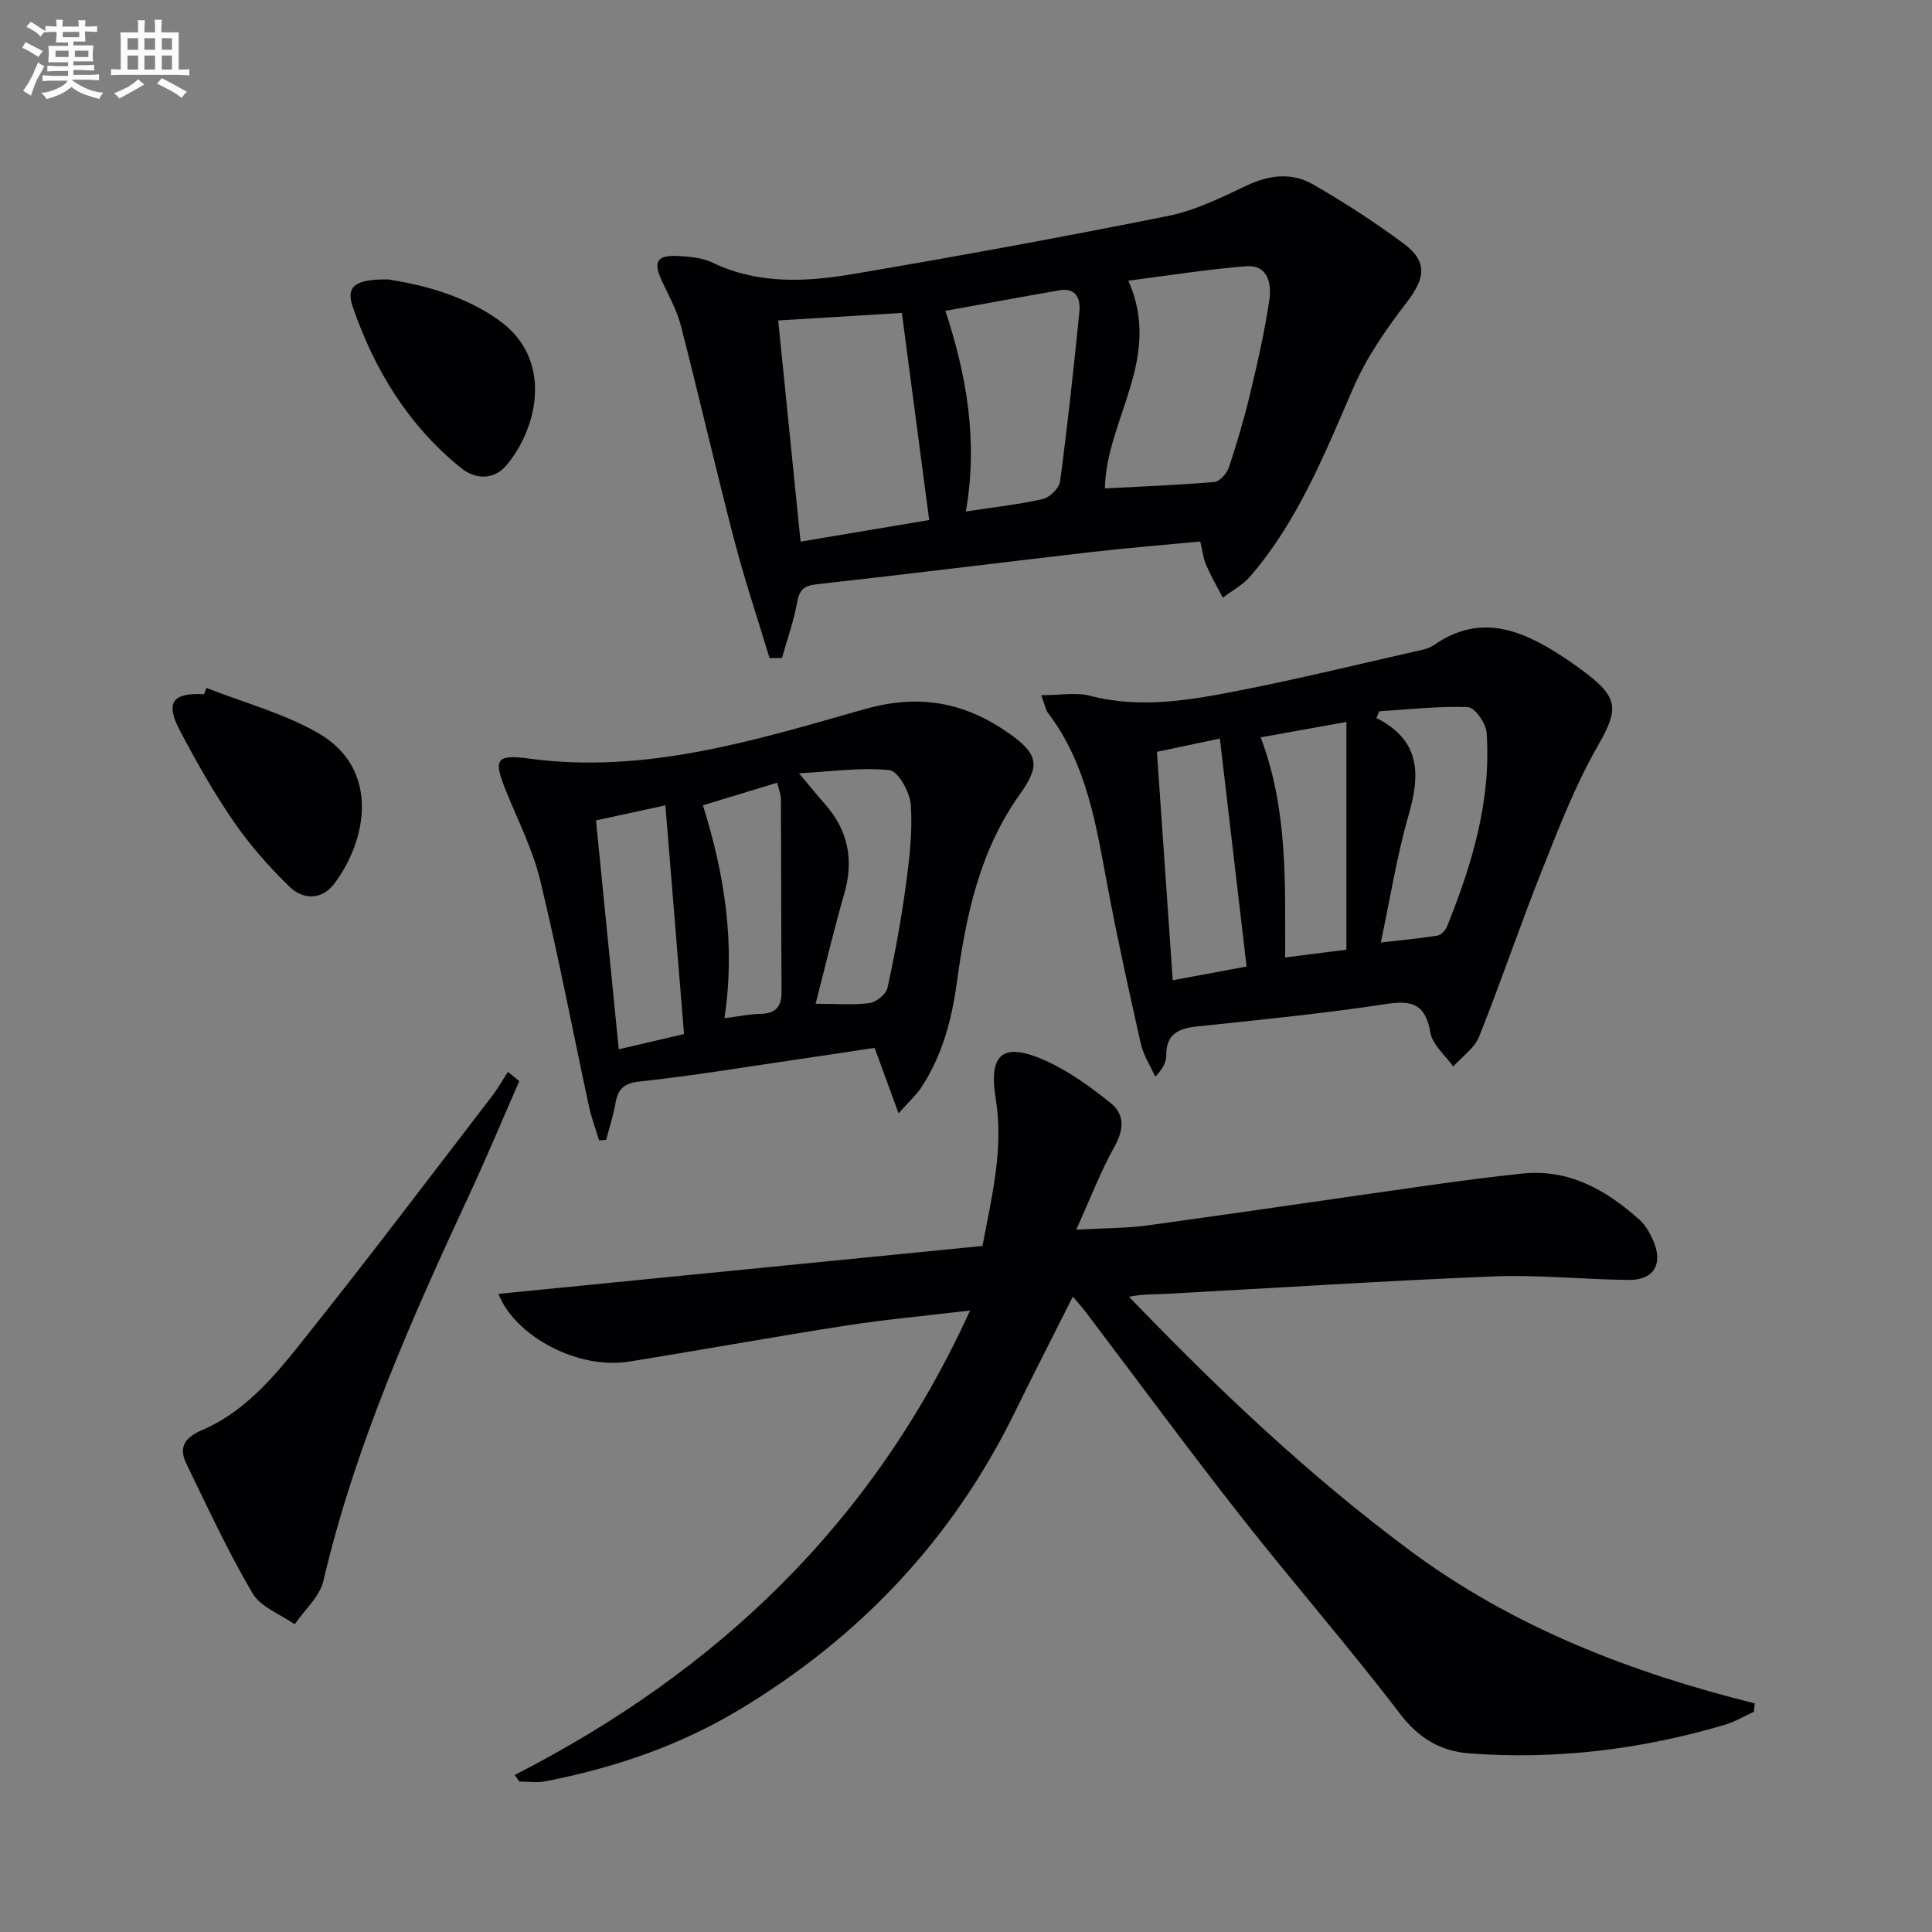 <svg enable-background="new 0 0 400 400" viewBox="0 0 400 400" xmlns="http://www.w3.org/2000/svg"><rect x="0" y="0" width="400" height="400" fill="#808080" stroke="none"/><g fill="#010103"><path d="m106.57 367.49c41.83-21.42 74.14-51.98 94.27-96.16-9.29 1.11-17.45 1.84-25.52 3.09-15.07 2.34-30.07 5.08-45.13 7.49-10.56 1.69-23.58-5.27-27-14.03 33.31-3.3 66.68-6.6 100.22-9.92 1.97-10.43 4.42-20.17 2.74-30.51-1.54-9.48 1.62-11.81 10.5-7.77 4.75 2.16 9.12 5.36 13.23 8.63 2.88 2.29 2.93 5.36.95 8.91-2.88 5.15-5 10.72-8.01 17.37 5.8-.33 10.35-.28 14.82-.89 19.41-2.66 38.79-5.55 58.19-8.29 6.41-.91 12.84-1.75 19.28-2.43 9.7-1.04 17.4 3.37 24.29 9.52 1.31 1.17 2.27 2.9 2.96 4.55 1.99 4.75-.03 8.01-5.16 7.95-9.31-.1-18.65-1.1-27.93-.73-22.58.9-45.14 2.39-67.71 3.6-2.48.13-4.97.02-7.8.62 18.22 18.95 37.13 36.93 58.19 52.56 21.34 15.84 45.66 25.22 71.36 31.62-.06.58-.12 1.15-.18 1.73-2.02.92-3.97 2.09-6.08 2.72-17.23 5.08-34.81 7.24-52.75 5.91-6.05-.45-10.58-3.13-14.5-8.28-10.6-13.89-22.11-27.07-32.9-40.81-10.89-13.87-21.34-28.08-31.99-42.14-.77-1.02-1.63-1.96-2.79-3.35-4.15 8.26-8.16 16.06-12.01 23.93-12.87 26.32-32.17 46.69-57.2 61.69-12.38 7.42-25.88 11.99-40 14.73-1.73.34-3.59.05-5.39.05-.33-.45-.64-.91-.95-1.36z"/><path d="m159.33 136.26c-2.47-8.18-5.19-16.28-7.34-24.54-3.84-14.75-7.24-29.61-11.04-44.36-.82-3.17-2.49-6.13-3.88-9.12-1.92-4.13-1.1-5.5 3.56-5.23 2.3.14 4.79.36 6.81 1.33 9.52 4.59 19.49 4.04 29.34 2.37 21.74-3.69 43.43-7.66 65.05-12 5.59-1.12 10.95-3.77 16.16-6.24 4.73-2.25 9.43-2.84 13.85-.3 6.46 3.72 12.76 7.8 18.75 12.24 5.05 3.75 4.51 7.18.65 12.2-4.2 5.46-8.26 11.29-10.99 17.56-5.98 13.74-11.48 27.67-21.43 39.19-1.53 1.77-3.75 2.94-5.65 4.39-1.17-2.26-2.45-4.47-3.46-6.79-.58-1.34-.74-2.87-1.21-4.85-7.5.72-15.06 1.33-22.58 2.19-18.96 2.19-37.9 4.57-56.87 6.67-2.72.3-3.56 1.23-4.03 3.82-.7 3.88-2.05 7.63-3.12 11.44-.87.01-1.72.02-2.57.03zm1.79-69.91c1.58 15.59 3.09 30.52 4.63 45.79 9.57-1.61 18.74-3.14 26.63-4.47-1.9-14.38-3.74-28.37-5.66-42.88-8.22.5-16.77 1.02-25.6 1.56zm67.64 34.77c7.5-.4 15.09-.68 22.64-1.33 1.11-.1 2.61-1.76 3.02-3 1.67-5.02 3.17-10.11 4.4-15.25 1.54-6.43 3.02-12.9 3.98-19.43.49-3.32-.22-7.35-4.88-6.98-8.15.64-16.25 1.96-24.31 2.98 7.18 16.12-4.59 28.69-4.85 43.01zm-28.79 4.78c5.88-.9 10.98-1.45 15.95-2.59 1.44-.33 3.38-2.25 3.56-3.64 1.55-11.65 2.81-23.34 3.99-35.04.27-2.7-.59-5.15-4.18-4.52-7.75 1.35-15.48 2.79-23.56 4.25 4.39 13.29 6.8 26.87 4.24 41.54z"/><path d="m215.58 143.93c3.97 0 7.19-.63 10.05.11 10.7 2.8 21.16.85 31.57-1.2 11.87-2.34 23.65-5.21 35.45-7.89 1.45-.33 3.07-.58 4.24-1.4 9.65-6.71 18.27-3.09 26.74 2.46 1.67 1.09 3.29 2.26 4.88 3.47 6.77 5.17 6.44 7.69 2.28 14.97-4.66 8.14-8.08 17.04-11.56 25.79-4.54 11.39-8.45 23.03-13.01 34.41-.95 2.38-3.52 4.12-5.34 6.16-1.65-2.33-4.29-4.48-4.73-7.02-1.01-5.78-3.61-6.77-9.11-5.93-12.96 1.98-26.03 3.26-39.08 4.64-3.89.41-6.55 1.5-6.5 6.04.01 1.38-.72 2.76-2.28 4.39-1.02-2.27-2.44-4.44-2.98-6.82-2.45-10.84-4.84-21.69-6.89-32.61-2.37-12.58-4.25-25.26-12.31-35.86-.48-.59-.6-1.49-1.42-3.71zm70.3 51.2c4.3-.49 8.05-.83 11.76-1.43.76-.12 1.64-1.14 1.97-1.94 5.19-12.85 9.15-26.01 8.18-40.06-.13-1.93-2.44-5.23-3.85-5.29-6.11-.25-12.25.48-18.38.85-.2.47-.39.93-.59 1.4 9.23 4.66 9.07 11.76 6.66 20.11-2.41 8.38-3.77 17.06-5.75 26.36zm-46.35-39.47c1.1 15.9 2.17 31.4 3.27 47.29 5.57-1.04 11.07-2.06 15.29-2.84-1.86-15.88-3.66-31.26-5.53-47.2-3.92.84-8.54 1.81-13.03 2.75zm21.48-3c5.64 14.91 5.05 30.05 5.07 45.57 4.45-.56 8.34-1.06 12.68-1.61 0-15.73 0-31.17 0-47.15-6.37 1.15-11.83 2.13-17.75 3.19z"/><path d="m186.04 230.51c-1.91-5.22-3.3-9.02-4.96-13.56-5.24.78-10.91 1.65-16.6 2.48-10.67 1.56-21.32 3.34-32.03 4.48-3.41.36-4.53 1.66-5.05 4.61-.44 2.52-1.25 4.98-1.9 7.47-.49.04-.97.08-1.46.12-.72-2.38-1.6-4.72-2.12-7.14-3.35-15.56-6.33-31.21-10.07-46.68-1.54-6.38-4.61-12.4-7.09-18.54-2.61-6.44-2.18-7.64 4.72-6.7 24.17 3.27 46.85-3.78 69.42-10.2 11.47-3.26 20.81-1.47 30.01 4.99 6.12 4.3 6.47 6.68 2.23 12.62-8.29 11.59-11.14 25.09-13.01 38.8-1.07 7.86-3.03 15.28-7.42 21.93-.95 1.46-2.3 2.66-4.67 5.32zm-17.18-22.69c4.24 0 7.76.31 11.18-.15 1.4-.19 3.43-1.86 3.71-3.17 1.56-7.11 2.87-14.3 3.84-21.52.73-5.42 1.36-10.96.98-16.37-.18-2.59-2.61-6.96-4.39-7.15-5.86-.63-11.88.28-18.75.64 2.4 2.86 3.85 4.67 5.38 6.4 4.8 5.43 6 11.53 3.99 18.51-2.1 7.3-3.85 14.7-5.94 22.81zm-45.47-37.97c1.6 16.07 3.14 31.51 4.72 47.39 5.31-1.24 9.75-2.27 13.51-3.15-1.32-16.12-2.57-31.53-3.86-47.35-5.07 1.09-9.41 2.03-14.37 3.11zm26.6 40.96c3.15-.4 5.28-.87 7.4-.9 3.14-.04 4.44-1.42 4.42-4.55-.08-13.29-.06-26.58-.13-39.87-.01-1.07-.46-2.14-.77-3.44-5.21 1.58-10.07 3.06-15.38 4.68 4.52 14.35 6.76 28.78 4.46 44.08z"/><path d="m107.51 223.83c-3.37 7.7-6.61 15.47-10.15 23.1-12.09 26.05-23.81 52.23-30.41 80.38-.77 3.28-3.9 6-5.94 8.98-2.98-2.1-7.05-3.56-8.73-6.42-5.09-8.67-9.34-17.84-13.73-26.91-1.6-3.3-.3-5.33 3.24-6.85 10.18-4.39 16.61-13.17 23.21-21.46 12.53-15.75 24.66-31.82 36.92-47.78 1.2-1.56 2.16-3.3 3.24-4.95.79.63 1.57 1.27 2.35 1.91z"/><path d="m42.74 142.43c7.77 3.06 16.04 5.25 23.19 9.38 12.76 7.38 10.14 22.06 3.26 31.17-2.59 3.43-6.47 3.3-9.23.62-4.24-4.11-8.22-8.64-11.57-13.49-4.13-5.99-7.73-12.38-11.13-18.82-3.09-5.86-1.56-7.91 4.98-7.56.17-.43.33-.86.5-1.3z"/><path d="m80.45 57.86c7.3 1.17 15.6 3.29 22.84 8.44 11.37 8.09 8.01 22.31 1.63 29.96-2.68 3.22-6.52 3.01-9.47.63-10.9-8.79-17.97-20.36-22.45-33.46-1.42-4.18.61-5.69 7.45-5.57z"/></g><path d="m6.8 9.5c.6.3 1.3.7 2.1 1.1-.4.4-.7.8-.9 1.2-.7-.4-1.3-.8-1.8-1.1s-1.1-.6-1.6-.8c.2-.4.5-.8.7-1.2.4.2.8.5 1.5.8zm.9 6.9c-.3.6-.5 1.1-.7 1.7s-.4 1.1-.6 1.7c-.6-.4-1.1-.7-1.6-1 .7-1 1.2-1.8 1.5-2.4.3-.5.6-1.1.8-1.7.3-.6.5-1.2.8-1.8.3.3.8.6 1.3.8-.7 1.3-1.2 2.2-1.5 2.7zm.1-11c.4.3 1 .7 1.7 1.1-.5.2-.8.6-1.1 1.1-.5-.6-1-1-1.4-1.2s-.9-.6-1.5-.8c.2-.4.5-.7.9-1.1.5.3.9.6 1.4.9zm10.5 13.1c1 .4 2 .6 3.1.7-.4.4-.7.8-.8 1.3-.9-.2-1.9-.6-3-.9-1-.4-2-.9-2.8-1.6-.5.4-1.1.9-1.9 1.3s-1.9.9-3.3 1.2c-.1-.3-.5-.8-1.1-1.3 1 0 2.1-.3 3.2-.8 1.2-.5 1.9-1 2.3-1.7h-3.2c-.4 0-1 0-2 .1v-1.2c1 0 1.7.1 2 .1h3.3v-1h-2.3c-.2 0-.9 0-2 .1v-1.2c1.2 0 1.9.1 2 .1h2.3v-.8h-4.1c0-.7.1-1.2.1-1.6 0-.5 0-1.1-.1-1.8h4.1v-.7h-2.5c0-.6.1-1.1.1-1.6v-.6h-.5c-.4 0-1 0-1.8.1v-1.3c1.2 0 1.9.1 2.1.1h.2c0-.3 0-.8-.1-1.4h1.4c0 .6-.1 1-.1 1.4h3.4c0-.4 0-.8-.1-1.3h1.5c0 .4-.1.9-.1 1.3.7 0 1.5 0 2.5-.1v1.2c-1 0-1.8-.1-2.5-.1v.6c0 .3 0 .8.1 1.5h-2.5v.8h4.1c0 .8-.1 1.3-.1 1.8s0 1 .1 1.5h-4.1v.8h1.4c.8 0 1.8 0 2.9-.1v1.2c-1 0-1.9-.1-2.8-.1h-1.5v1h3.2c.3 0 1 0 2.1-.1v1.2c-1.1 0-1.8-.1-2.1-.1h-3.4l-.1.1c1.4 1 2.4 1.5 3.4 1.9zm-4.1-6.7v-1.3h-2.7v1.3zm2.2-4.1v-1.1h-3.4v1.1zm1.9 4.1v-1.3h-2.8v1.3z" fill="#fafbfc"/><path d="m37 6.7v2.3 5.4c1 0 1.8 0 2.2-.1v1.3c-.6 0-1.5-.1-2.5-.1h-11.9c-.7 0-1.3 0-1.8.1v-1.3c.5 0 1.1.1 2 .1v-5.2c0-1 0-1.8-.1-2.5h3.7c0-1.3 0-2.1-.1-2.5h1.5c0 .4-.1 1.3-.1 2.5h2.2c0-1.2 0-2.1-.1-2.6h1.5c0 .4-.1 1.3-.1 2.6zm-12.3 13.7c-.3-.4-.7-.8-1.1-1.1 1.1-.4 2.1-.9 2.9-1.3.8-.5 1.5-1 2.1-1.6.4.4.9.8 1.3 1.1-2.5 1.4-4.2 2.4-5.2 2.9zm3.9-10.1v-2.4h-2.2v2.4zm0 4.1v-2.9h-2.2v2.9zm3.5-4.1v-2.4h-2.2v2.4zm0 4.1v-2.9h-2.2v2.9zm.4 2.9 1-1.1c.6.3 1.4.7 2.5 1.3s2 1.1 2.7 1.5c-.4.4-.8.8-1.1 1.3-.8-.8-2.5-1.7-5.1-3zm3.1-7v-2.4h-2.1v2.4zm0 4.1v-2.9h-2.1v2.9z" fill="#fafbfc"/></svg>